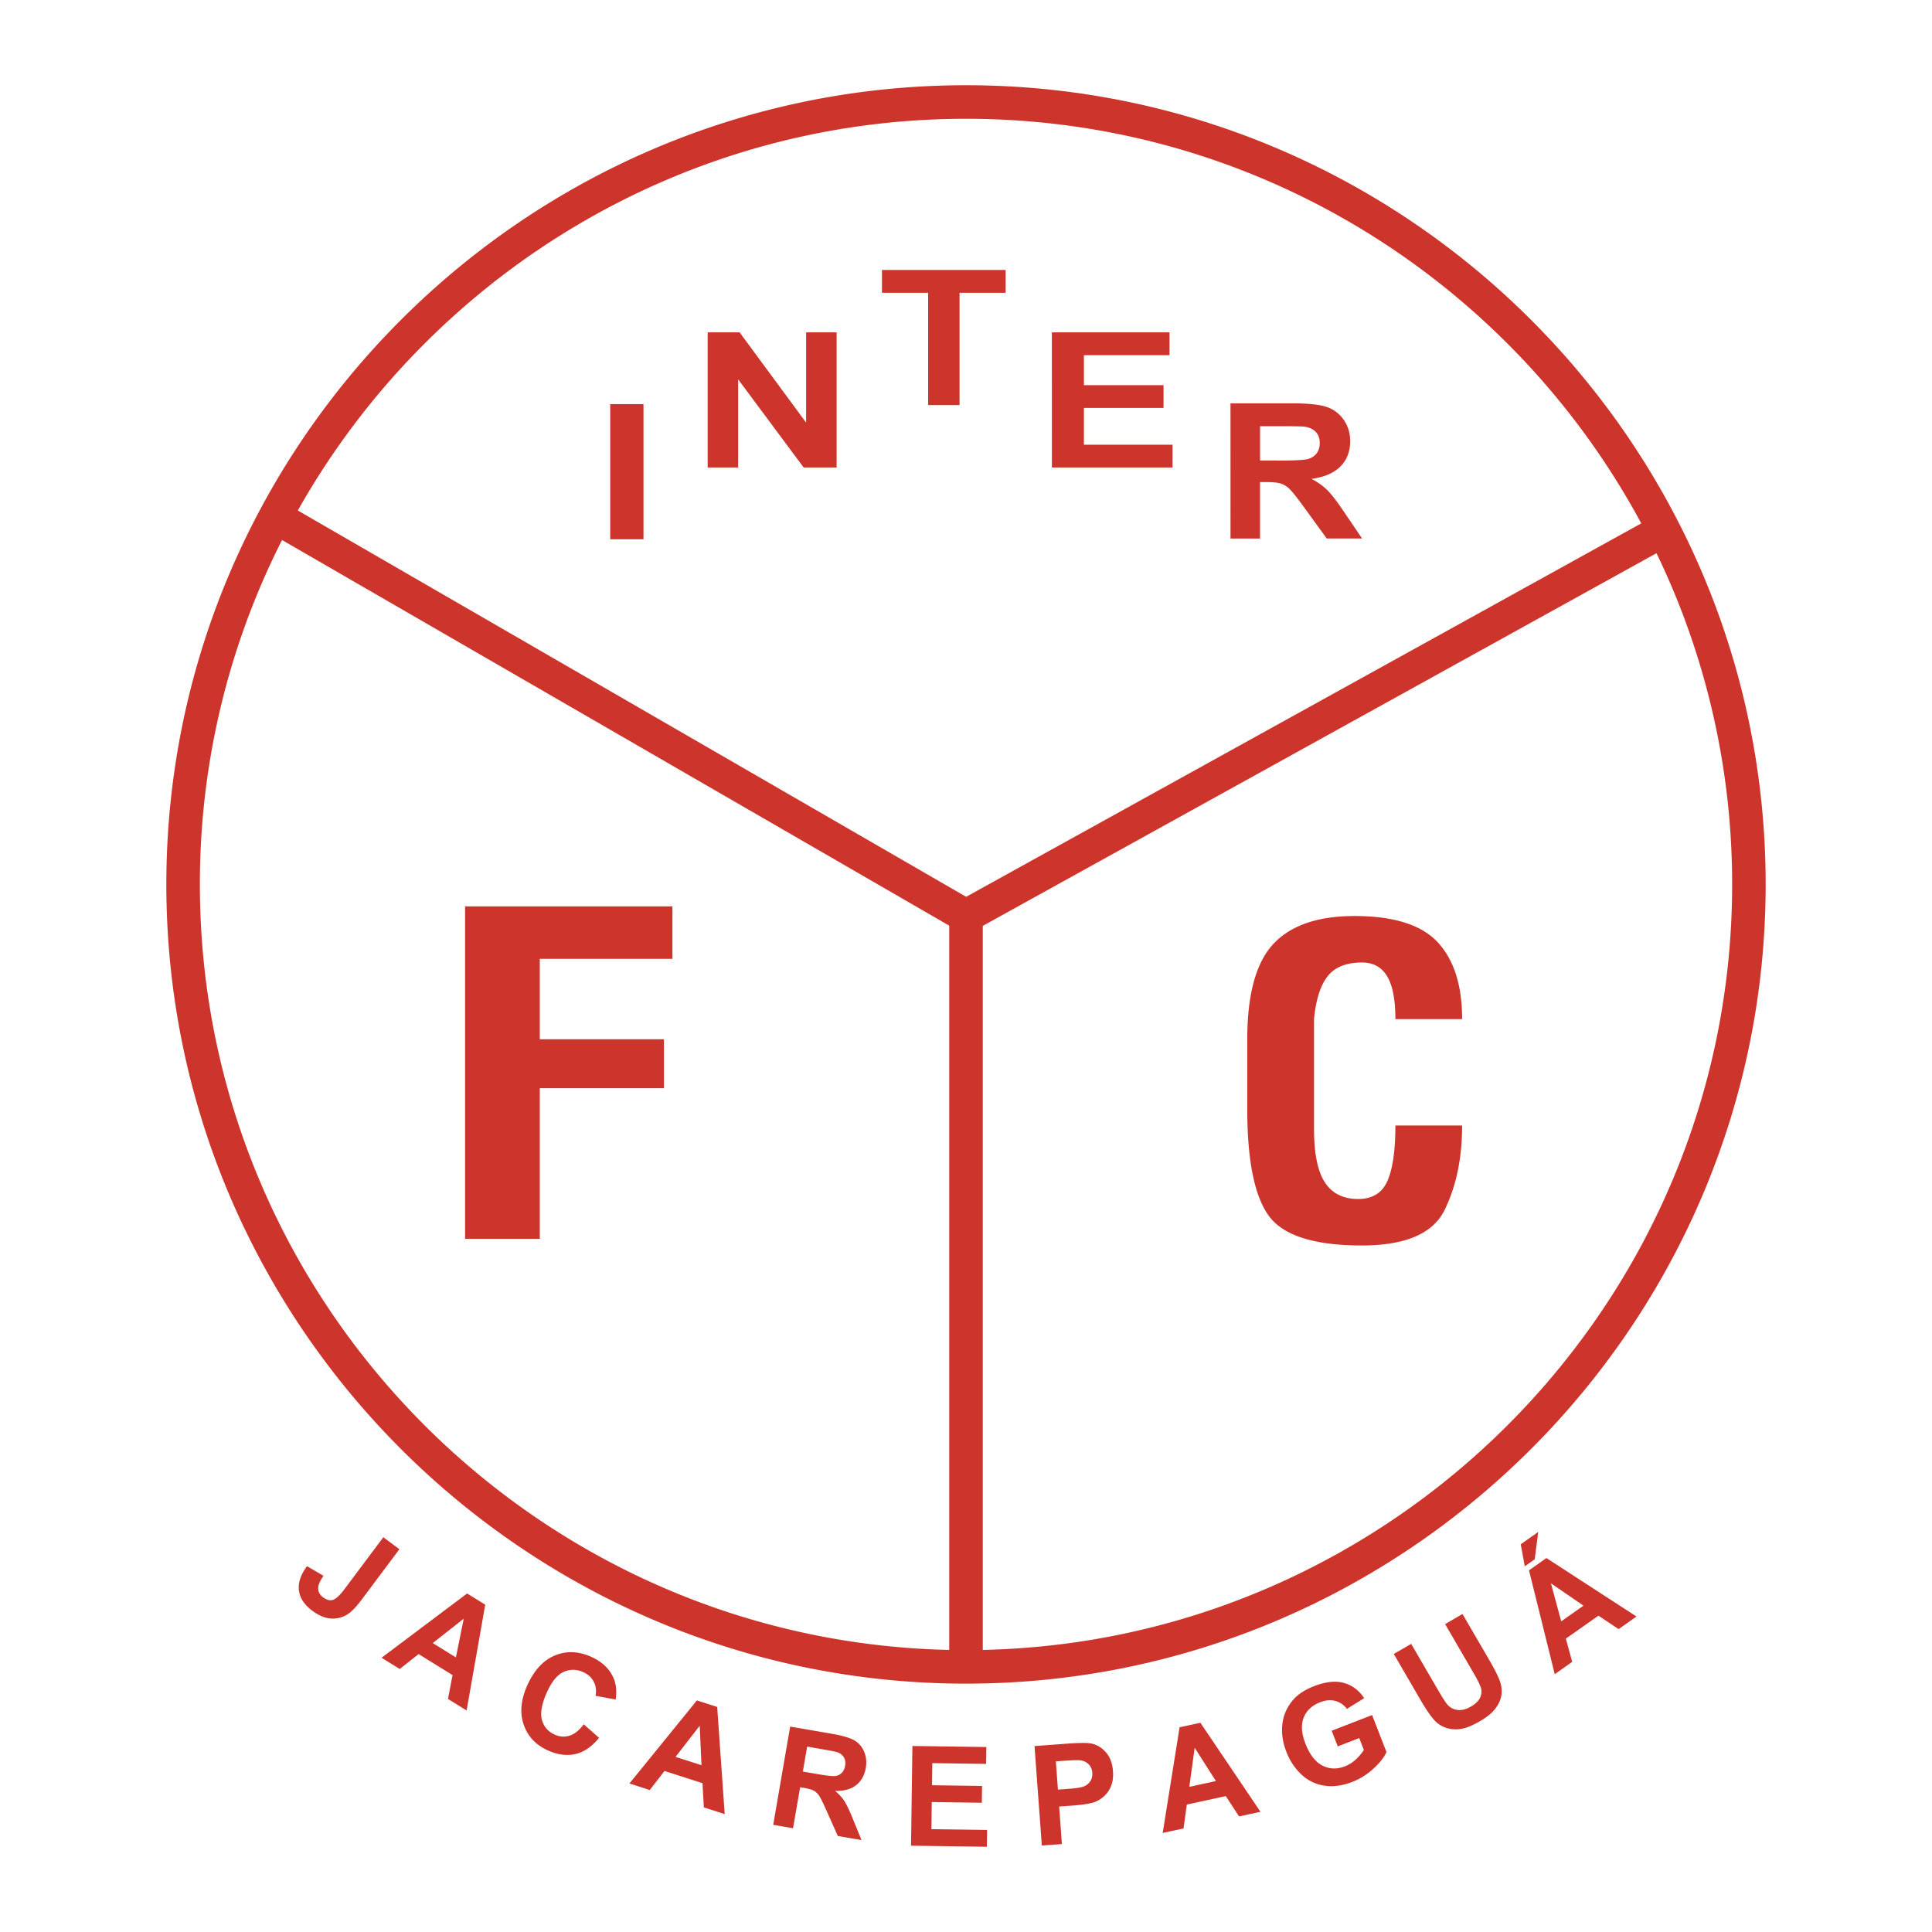 <svg xmlns="http://www.w3.org/2000/svg" width="2500" height="2500" viewBox="0 0 192.756 192.756"><path fill-rule="evenodd" clip-rule="evenodd" fill="#fff" d="M0 0h192.756v192.756H0V0z"/><path fill-rule="evenodd" clip-rule="evenodd" fill="#cd352c" d="M67.087 95.663H53.856v8.025h12.385v4.88H53.856v15.03h-7.455V90.432h20.686v5.231zM145.875 112.295c0 3.23-.578 6.033-1.736 8.402-1.156 2.377-3.912 3.564-8.256 3.564-4.752 0-7.848-.984-9.285-2.945-1.439-1.965-2.158-5.523-2.158-10.664v-6.953c0-4.488.871-7.67 2.602-9.521 1.73-1.855 4.438-2.786 8.092-2.786 3.906 0 6.68.87 8.301 2.611 1.625 1.741 2.441 4.303 2.441 7.676h-6.658c0-1.938-.275-3.367-.824-4.275-.547-.916-1.389-1.375-2.51-1.375-1.561 0-2.705.459-3.424 1.369-.719.914-1.176 2.344-1.359 4.281v10.953c0 2.443.359 4.223 1.078 5.328s1.828 1.664 3.328 1.664c1.406 0 2.383-.598 2.912-1.791s.799-3.043.799-5.539h6.657v.001zM38.247 153.367l1.601 1.199-3.774 5.045c-.493.658-.931 1.123-1.312 1.391a2.695 2.695 0 0 1-1.683.482c-.619-.025-1.265-.289-1.935-.791-.787-.588-1.228-1.262-1.321-2.018-.095-.756.175-1.564.808-2.418l1.646.961c-.324.469-.498.844-.523 1.119-.041.416.117.756.471 1.021.359.268.69.355.991.262.302-.094.696-.461 1.178-1.107l3.853-5.146zm8.306 17.287l-1.857-1.15.453-2.379-3.381-2.096-1.887 1.486-1.812-1.123 8.536-6.412 1.806 1.119-1.858 10.555zm-1.068-5.295l.781-3.859-3.089 2.43 2.308 1.429zm12.754 6.674l1.531 1.352c-.711.873-1.491 1.412-2.338 1.611-.847.203-1.761.088-2.737-.342-1.21-.533-2.022-1.387-2.435-2.553-.414-1.17-.305-2.473.326-3.902.669-1.516 1.58-2.521 2.73-3.014 1.153-.492 2.368-.459 3.642.104 1.113.492 1.874 1.221 2.279 2.184.241.574.304 1.27.19 2.088l-2.011-.367c.101-.52.039-.992-.181-1.414-.22-.424-.576-.744-1.063-.959-.674-.297-1.33-.297-1.962 0-.634.299-1.192.992-1.67 2.076-.507 1.15-.661 2.062-.463 2.732.197.672.629 1.154 1.291 1.445.489.217.979.248 1.466.092.489-.156.959-.533 1.405-1.131v-.002zm14.065 8.959l-2.081-.668-.136-2.416-3.788-1.217-1.472 1.9-2.029-.652 6.731-8.287 2.024.65.751 10.69zm-2.318-4.879l-.176-3.934-2.41 3.105 2.586.829zm7.157 5.951l1.692-9.803 4.167.719c1.047.182 1.795.402 2.238.658a2.3 2.3 0 0 1 .977 1.137c.207.5.262 1.041.162 1.619-.127.736-.45 1.307-.963 1.713-.515.402-1.215.594-2.096.57.384.322.692.658.918 1.004.226.348.511.945.852 1.787l.867 2.119-2.368-.408-1.062-2.381c-.376-.85-.641-1.391-.794-1.621a1.552 1.552 0 0 0-.524-.512c-.197-.109-.523-.205-.979-.283l-.4-.068-.707 4.092-1.98-.342zm2.957-5.316l1.464.254c.949.164 1.55.227 1.799.189.25-.039.461-.146.626-.32.167-.172.278-.408.329-.701.057-.328.014-.611-.125-.844-.141-.234-.368-.404-.679-.514-.157-.049-.639-.145-1.439-.283l-1.545-.268-.43 2.487zm10.793 7.398l.138-9.949 7.377.104-.023 1.684-5.368-.076-.031 2.205 4.995.07-.023 1.678-4.995-.07-.038 2.707 5.558.078-.023 1.676-7.567-.107zm13.05-.019l-.729-9.922 3.217-.236c1.217-.09 2.016-.098 2.393-.025.578.105 1.08.398 1.498.867.42.469.66 1.102.719 1.889.045.609-.029 1.131-.219 1.561a2.725 2.725 0 0 1-.771 1.041c-.322.26-.658.445-1.004.545-.471.129-1.16.229-2.068.297l-1.307.094.275 3.744-2.004.145zm1.399-8.393l.207 2.816 1.098-.08c.787-.059 1.312-.148 1.57-.271.26-.123.457-.303.592-.533s.191-.496.17-.787c-.025-.361-.154-.652-.383-.871s-.51-.348-.838-.381c-.242-.027-.727-.014-1.449.039l-.967.068zm20.418 5.03l-2.137.463-1.326-2.025-3.889.84-.324 2.383-2.082.449 1.686-10.543 2.076-.449 5.996 8.882zm-4.448-3.067l-2.119-3.318-.535 3.895 2.654-.577zm12.155-3.459l-.605-1.562 4.035-1.564 1.434 3.695c-.244.533-.684 1.088-1.314 1.664a6.664 6.664 0 0 1-2.096 1.311c-.971.377-1.896.502-2.773.375a4.191 4.191 0 0 1-2.305-1.115 6.064 6.064 0 0 1-1.502-2.262c-.375-.967-.506-1.902-.393-2.811s.484-1.715 1.109-2.418c.477-.537 1.156-.979 2.043-1.322 1.15-.447 2.146-.553 2.979-.322.834.232 1.512.738 2.027 1.52l-1.727 1.068a2.102 2.102 0 0 0-1.154-.793c-.461-.123-.967-.08-1.504.129-.818.316-1.371.828-1.65 1.535-.281.705-.227 1.57.17 2.59.428 1.102.994 1.834 1.693 2.193.703.361 1.453.387 2.246.08a3.517 3.517 0 0 0 1.09-.688c.332-.309.602-.627.799-.955l-.457-1.178-2.145.83zm5.59-9.22l1.736-1.008 2.711 4.656c.43.738.73 1.207.902 1.4a1.61 1.61 0 0 0 1.023.539c.404.049.85-.066 1.334-.348.492-.287.805-.604.936-.951.133-.346.143-.684.021-1.004-.121-.322-.377-.826-.773-1.506l-2.768-4.758 1.734-1.01 2.629 4.518c.602 1.031.979 1.789 1.133 2.268.154.48.189.941.109 1.383-.082.439-.283.871-.605 1.289-.32.42-.822.828-1.502 1.225-.82.477-1.5.744-2.033.801-.533.059-1.012.008-1.436-.152a2.734 2.734 0 0 1-1.041-.67c-.4-.428-.881-1.121-1.441-2.084l-2.669-4.588zm24.218-3.739l-1.785 1.26-2.012-1.344-3.252 2.291.633 2.32-1.742 1.229-2.568-10.363 1.738-1.227 8.988 5.834zm-5.291-1.084l-3.248-2.227 1.029 3.793 2.219-1.566zm-5.857-3.924l-.404-2.197 1.748-1.232-.355 2.734-.989.695zM60.881 53.803V40.317H64.2v13.486h-3.319zM70.604 46.643V33.157h3.185l6.637 9.006v-9.006h3.044v13.486h-3.288l-6.537-8.793v8.793h-3.041zM92.601 40.417V29.213h-4.609v-2.281h12.34v2.281h-4.597v11.204h-3.134zM104.949 46.643l-.004-13.486h11.737v2.281h-8.539v2.989h7.943v2.275h-7.943v3.669h8.839v2.272h-12.033zM122.768 53.728l-.002-13.486h6.207c1.559 0 2.695.123 3.4.362a3.324 3.324 0 0 1 1.697 1.292c.424.619.639 1.329.639 2.125 0 1.014-.322 1.851-.965 2.509-.645.658-1.609 1.075-2.889 1.246.637.343 1.166.72 1.58 1.131.412.412.975 1.143 1.678 2.191l1.783 2.629h-3.527l-2.131-2.933c-.756-1.047-1.275-1.711-1.555-1.983a2.256 2.256 0 0 0-.885-.562c-.312-.101-.809-.152-1.486-.152h-.598v5.631h-2.946zm2.947-7.785l2.182.003c1.414 0 2.299-.057 2.648-.164.354-.11.631-.301.828-.57s.299-.61.299-1.014c0-.453-.133-.82-.393-1.099-.262-.279-.633-.456-1.109-.529-.24-.029-.961-.046-2.152-.046h-2.303v3.419z"/><path d="M96.378 8.504c21.968 0 41.913 8.955 56.364 23.398C167.199 46.35 176.16 66.284 176.16 88.24v.002c0 21.955-8.961 41.89-23.418 56.337-14.451 14.443-34.396 23.398-56.363 23.398h-.001c-21.968 0-41.912-8.955-56.364-23.398-14.456-14.447-23.418-34.381-23.418-56.337v-.001c0-21.956 8.962-41.891 23.419-56.338C54.466 17.458 74.409 8.504 96.376 8.504h.002zm1.673 83.872v72.237c20.391-.441 38.859-8.928 52.338-22.398 13.842-13.836 22.426-32.932 22.426-53.972v-.002a75.815 75.815 0 0 0-7.545-33.047L98.051 92.376zm-3.347 72.237v-72.26L28.139 53.878a75.803 75.803 0 0 0-8.197 34.363v.001c0 21.04 8.583 40.136 22.425 53.97 13.479 13.474 31.946 21.96 52.337 22.401zM29.714 50.932l66.681 38.542 67.353-37.257a76.89 76.89 0 0 0-13.359-17.947c-13.846-13.838-32.957-22.418-54.01-22.418h-.001c-21.052 0-40.163 8.58-54.009 22.418a76.929 76.929 0 0 0-12.655 16.662z" fill="#cd352c"/></svg>